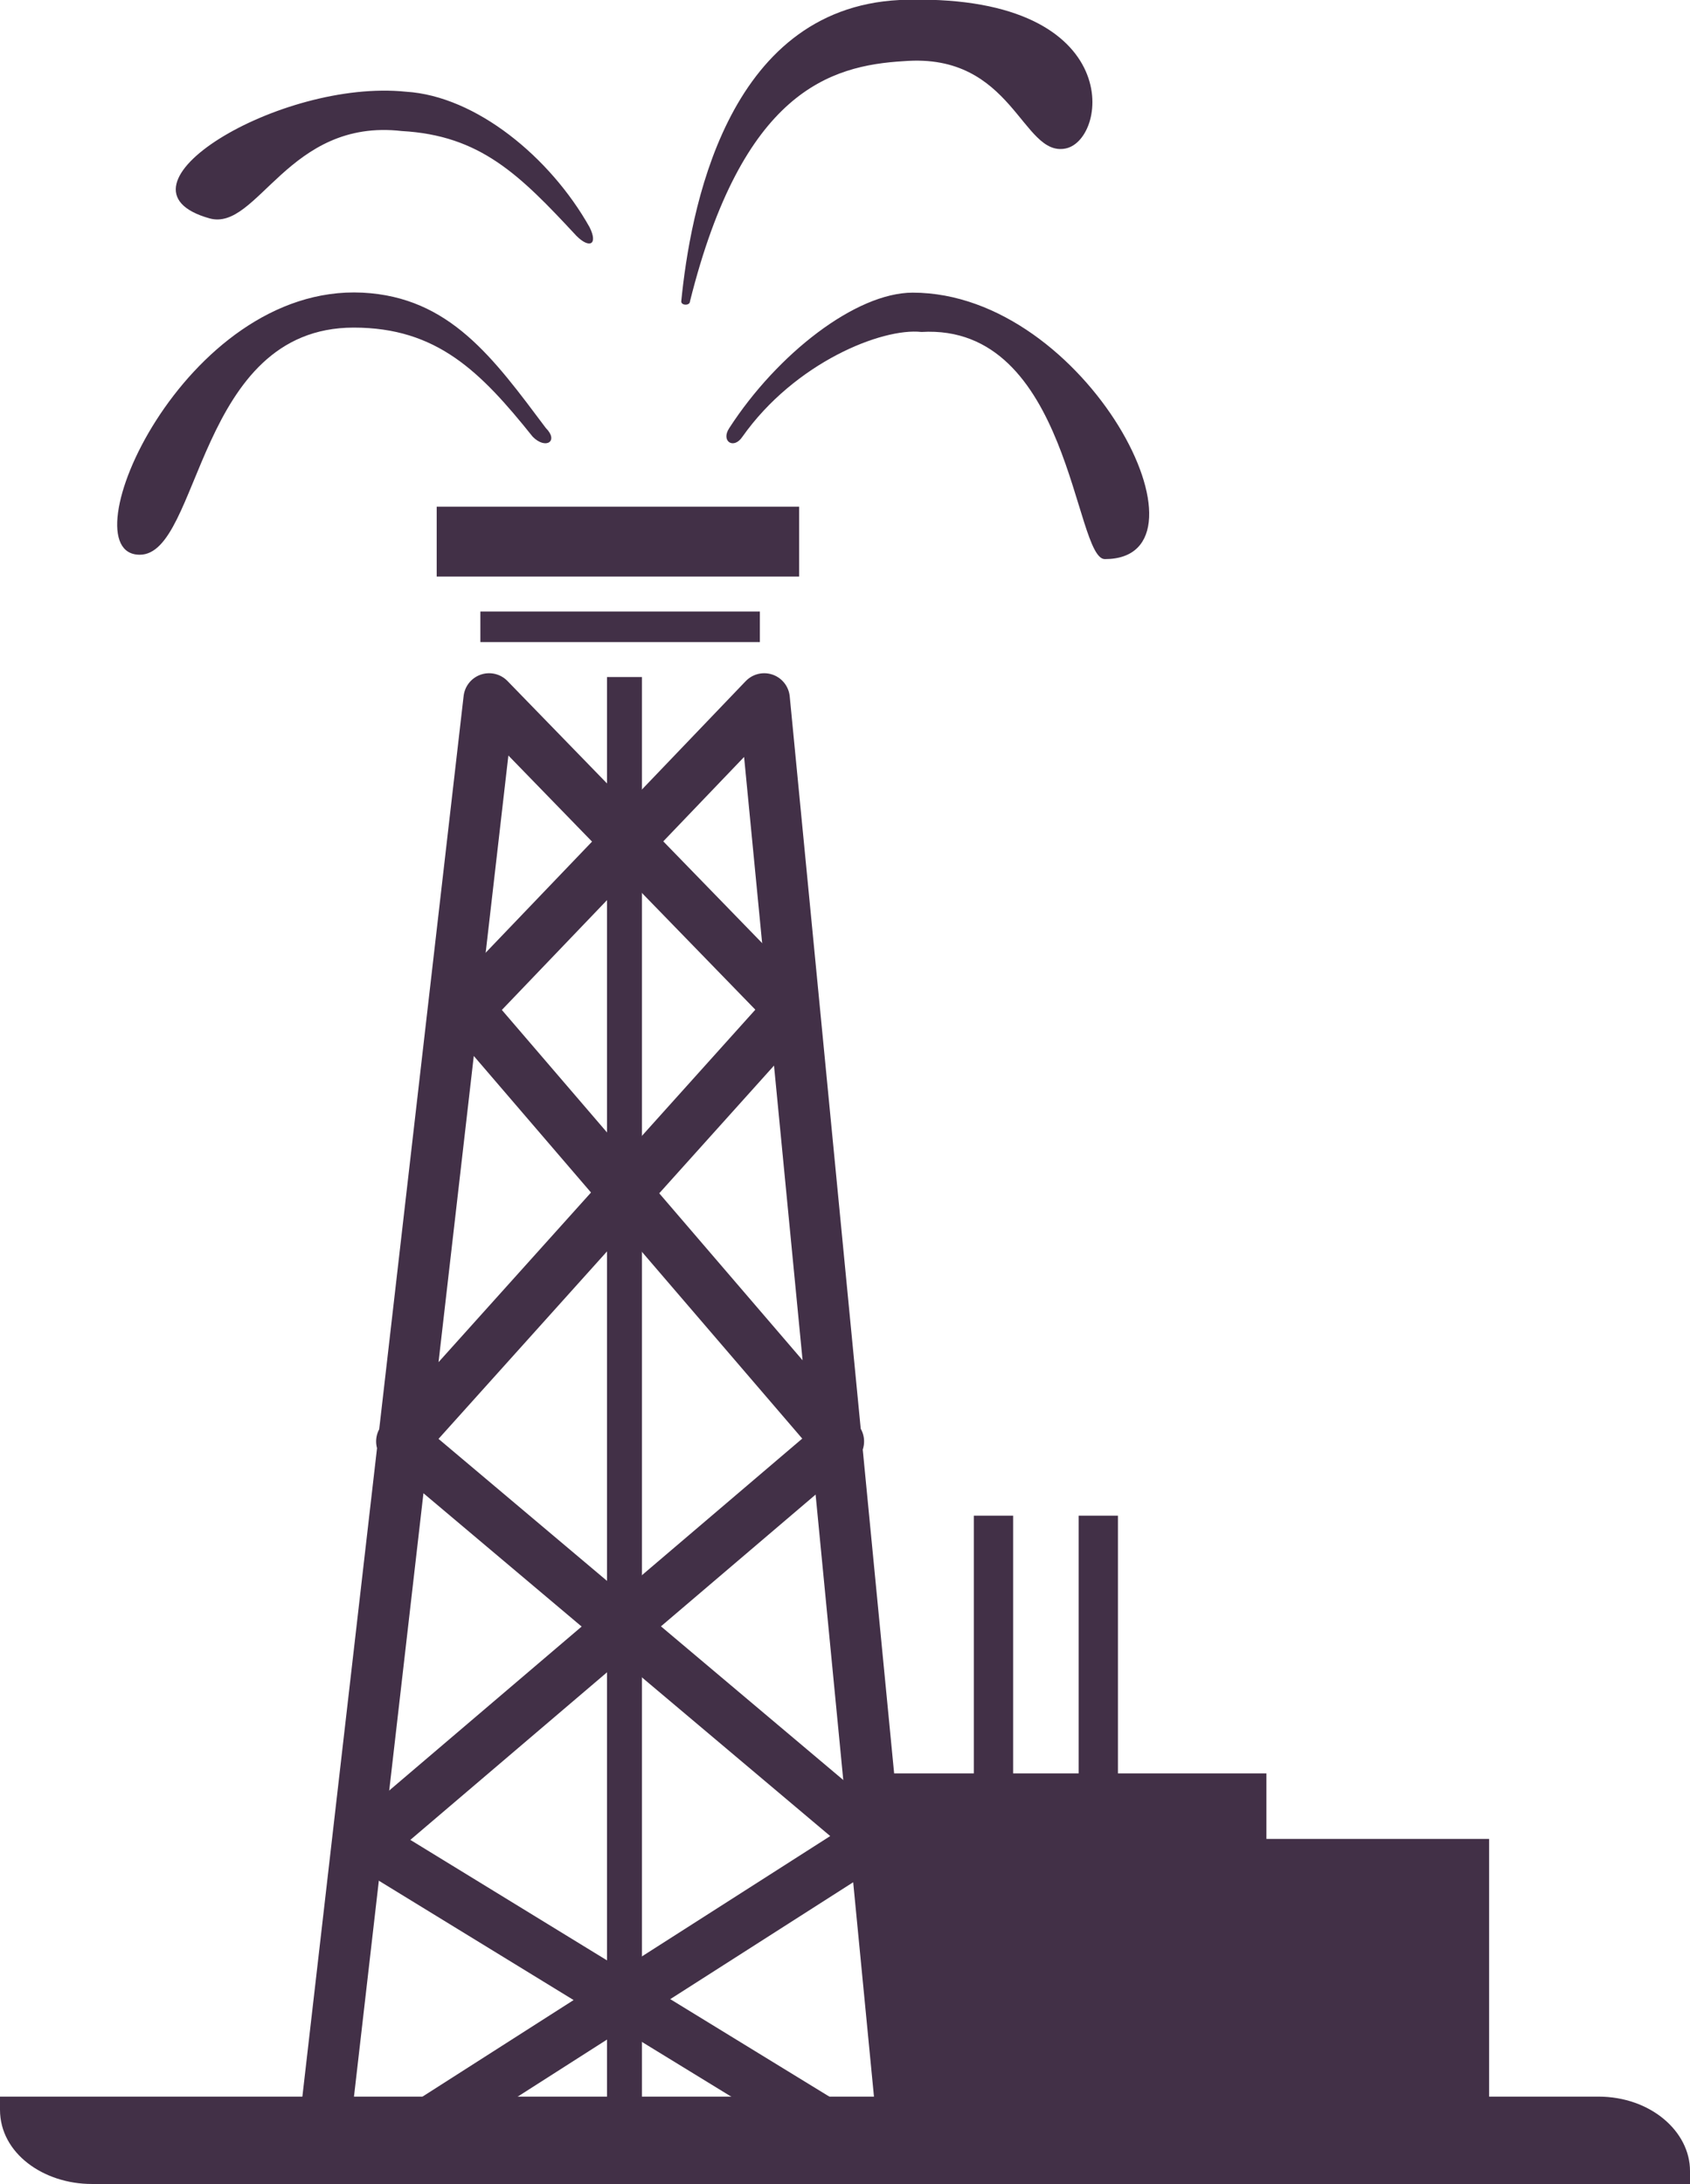<svg xmlns="http://www.w3.org/2000/svg" xml:space="preserve" id="Слой_1" x="0" y="0" style="enable-background:new 0 0 38.7 50" version="1.1" viewBox="0 0 38.7 50"><style type="text/css">.st0{fill:#423047}.st1{fill:none;stroke:#423047;stroke-width:1.174;stroke-linejoin:round;stroke-miterlimit:10}</style><g id="_x31_3416"><g><path d="M15.8 6.9c0 .1-.2.1-.2 0 .2-2 1-6.7 5-6.9 5.2-.2 4.8 3.2 3.8 3.4-1 .2-1.2-2.2-3.7-2-1.7.1-3.7.7-4.9 5.5zM17 10c-.2.3-.5.1-.3-.2 1.1-1.7 2.9-3.1 4.2-3.1 4 0 7.1 6.1 4.4 6.1-.7 0-.8-5.4-4.2-5.2-.9-.1-2.9.7-4.1 2.4zM12.2 10c.3.3.6.1.3-.2-1.2-1.6-2.2-3-4.2-3.1-4.1-.2-6.8 6-5.1 6 1.4 0 1.3-5.2 4.9-5.2 1.9 0 2.9 1 4.1 2.5zM13.2 5.4c.3.3.5.2.3-.2-.9-1.6-2.6-3-4.2-3.1-2.9-.3-7 2.2-4.5 2.9 1.1.3 1.8-2.3 4.4-2 1.8.1 2.7 1 4 2.4z" class="st0"/><path d="M9.2 49 20 42.1 9.2 33l8.9-9.9-6.9-7.1-3.8 33" class="st1"/><path d="M19.5 49 8.4 42.2 19.2 33l-8.5-9.9 6.8-7.1 3.2 33" class="st1"/><path d="M13.9 15.5h.8v33.7h-.8zM10 11.6h8.3v1.6H10zM11 14h6.4v.7H11z" class="st0"/><path d="M36.6 48h-2.5v-5.9H29v-1.5h-3.4v-5.9h-.9v5.9h-1.5v-5.9h-.9v5.9H20l.8 7.4H0v.3c0 1 1 1.7 2.1 1.7h36.6v-.3c0-.9-.9-1.7-2.1-1.7z" class="st0"/></g></g></svg>